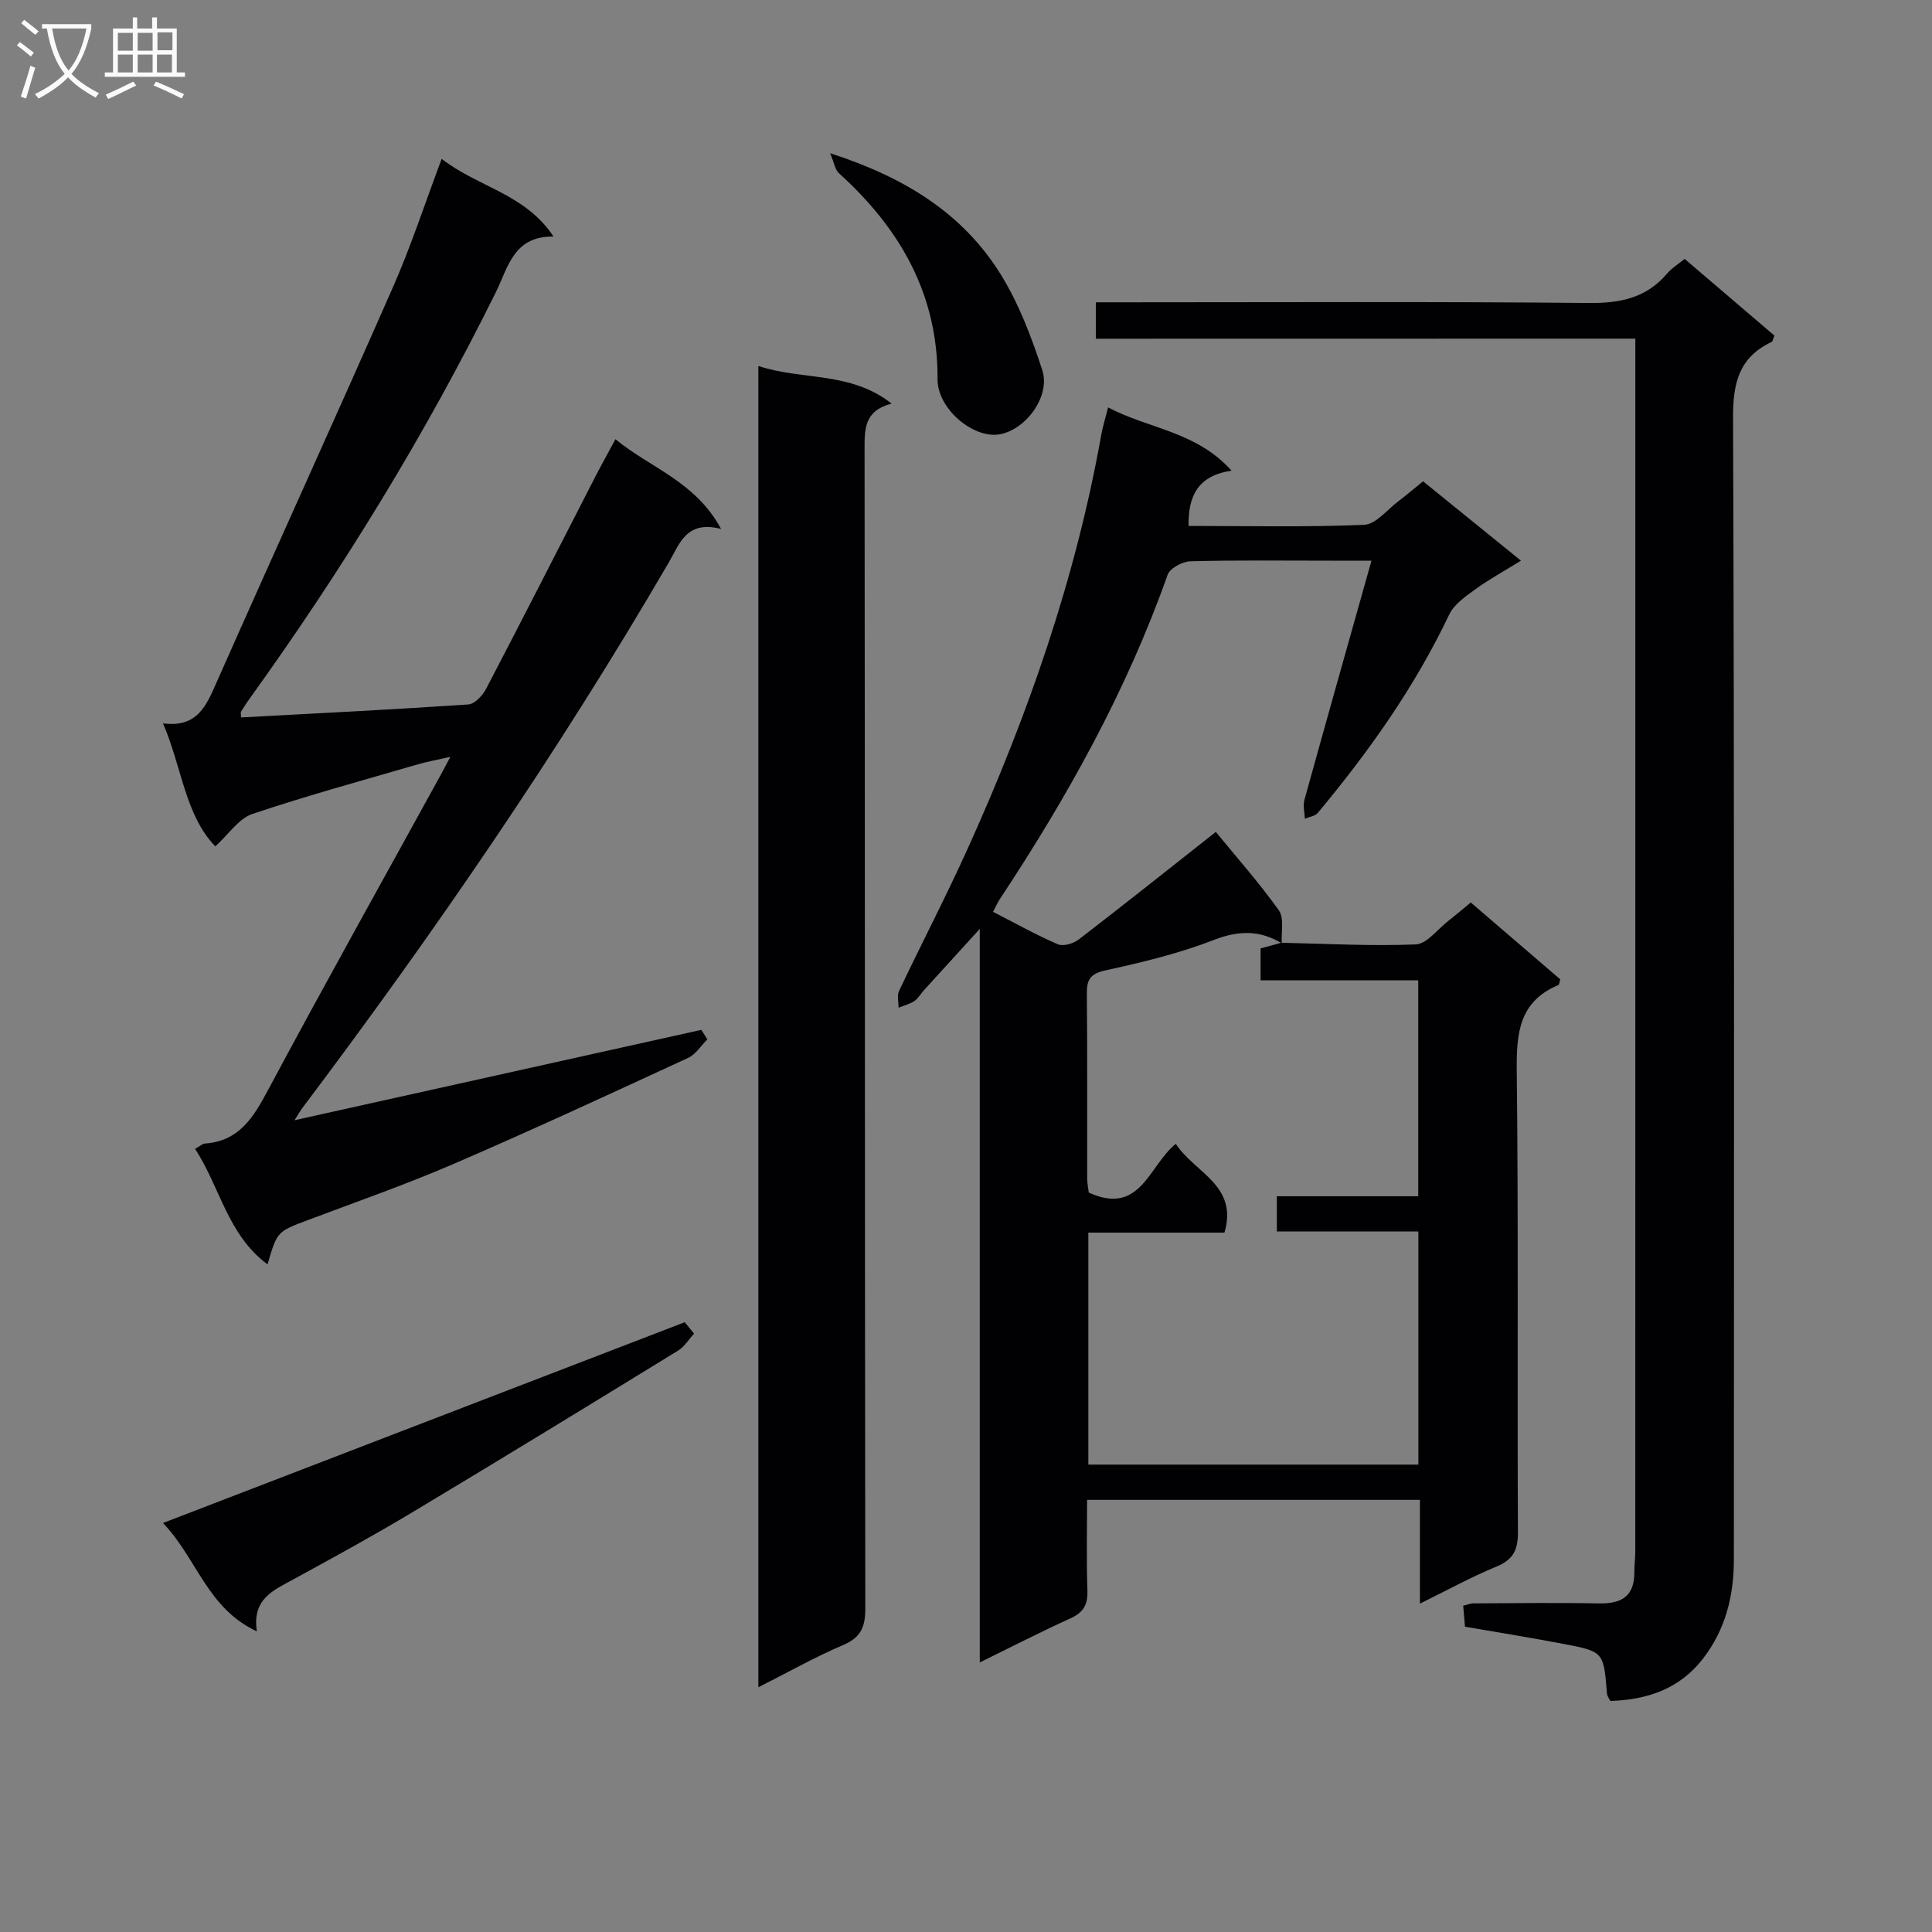 <svg enable-background="new 0 0 400 400" viewBox="0 0 400 400" xmlns="http://www.w3.org/2000/svg"><rect x="0" y="0" width="400" height="400" fill="#808080" stroke="none"/><g fill="#010104"><path d="m265.26 195.19c9.29.19 18.59.72 27.85.34 2.29-.09 4.48-3.1 6.69-4.82 1.56-1.22 3.07-2.51 4.71-3.86 6.3 5.41 12.46 10.7 18.52 15.91-.19.63-.2 1.1-.37 1.18-8.19 3.41-8.72 10.02-8.63 17.85.36 31.82.09 63.65.24 95.47.02 3.7-1.02 5.68-4.5 7.11-5.16 2.12-10.07 4.83-15.79 7.64 0-7.63 0-14.39 0-21.48-23.01 0-45.57 0-68.91 0 0 6.26-.15 12.52.07 18.77.1 2.91-.82 4.54-3.51 5.76-6.15 2.79-12.16 5.88-18.78 9.13 0-50.63 0-100.55 0-151.87-4.41 4.85-7.99 8.78-11.57 12.71-.67.74-1.18 1.7-1.98 2.23-.97.64-2.17.93-3.26 1.38.01-1.16-.36-2.51.09-3.46 4.71-9.91 9.78-19.65 14.3-29.65 12.4-27.46 22.28-55.76 27.58-85.53.29-1.62.79-3.21 1.41-5.65 8.35 4.44 18.26 4.93 25.56 13.1-6.98 1.03-8.99 5.21-8.9 11.44 12.16 0 24.26.28 36.34-.23 2.46-.11 4.82-3.18 7.18-4.95 1.59-1.19 3.1-2.5 5.03-4.06 6.56 5.32 13.09 10.61 20.27 16.43-3.48 2.16-6.62 3.87-9.49 5.96-2.02 1.46-4.37 3.09-5.38 5.22-7.13 15-16.64 28.38-27.21 41.06-.56.67-1.76.8-2.67 1.18-.04-1.31-.42-2.71-.08-3.91 4.46-16.11 9.01-32.2 13.88-49.51-3.74 0-6.12 0-8.5 0-9.66 0-19.33-.13-28.99.13-1.65.04-4.24 1.44-4.72 2.8-8.48 24-20.76 46.01-34.74 67.15-.45.68-.78 1.44-1.4 2.62 4.54 2.33 8.87 4.76 13.4 6.72 1.12.49 3.24-.14 4.34-.99 9.5-7.3 18.86-14.77 28.38-22.27 4.25 5.19 8.96 10.5 13.05 16.24 1.14 1.6.46 4.51.61 6.81-4.55-2.71-8.87-2.69-13.99-.71-7.23 2.81-14.88 4.66-22.49 6.32-3.23.71-3.92 1.96-3.88 4.92.13 12.66.04 25.33.07 37.99 0 1.26.26 2.52.33 3.1 10.73 4.9 12.44-5.63 18.02-10.09 3.91 6.03 12.95 8.53 10.07 18.38-9.41 0-18.67 0-28.18 0v48.03h68.33c0-16.13 0-31.89 0-48.26-9.99 0-19.71 0-29.3 0 0-2.69 0-4.76 0-7.3h29.27c0-15.04 0-29.6 0-44.7-11.05 0-21.79 0-32.64 0 0-2.52 0-4.49 0-6.61 1.49-.42 2.88-.79 4.27-1.17z"/><path d="m91.44 32.89c7.59 5.89 17.26 7.2 23.16 16.08-8.3-.11-9.4 6.4-11.91 11.47-14.56 29.44-31.68 57.32-50.84 83.97-.68.94-1.33 1.9-1.93 2.9-.14.23-.02.63-.02 1.23 15.7-.85 31.39-1.63 47.06-2.69 1.32-.09 2.96-1.85 3.68-3.23 7.62-14.59 15.08-29.26 22.6-43.9 1.21-2.35 2.5-4.67 4.18-7.79 7.23 5.97 16.51 8.69 21.88 18.59-7.2-1.88-8.6 3.09-10.79 6.85-22.88 39.3-48.57 76.71-75.9 113.02-.48.64-.87 1.35-1.63 2.54 28.48-6.33 56.35-12.52 84.22-18.71.42.66.83 1.31 1.25 1.97-1.32 1.31-2.4 3.11-3.99 3.84-16.12 7.44-32.23 14.91-48.53 21.94-9.9 4.27-20.11 7.84-30.2 11.64-6.32 2.38-6.35 2.32-8.34 9.17-8.3-6.16-9.82-16.01-15-23.92.98-.54 1.49-1.06 2.03-1.1 7.1-.5 10.05-5.42 13.07-11.07 11.76-21.98 23.93-43.74 35.94-65.59.47-.86.93-1.74 1.81-3.4-2.73.62-4.75.98-6.7 1.54-11.46 3.34-23 6.48-34.31 10.29-2.81.95-4.85 4.16-7.65 6.7-6.26-6.46-6.89-16.3-10.83-25.47 7.17.97 9-3.76 11.16-8.64 12.03-27.17 24.37-54.2 36.33-81.4 3.75-8.46 6.63-17.31 10.2-26.83z"/><path d="m226.88 70.13c0-2.7 0-4.77 0-7.54h6.03c31.99 0 63.98-.17 95.96.14 6.6.07 12.05-1.04 16.37-6.19.84-1 2.03-1.7 3.54-2.94 6.22 5.31 12.45 10.64 18.59 15.88-.31.76-.36 1.21-.57 1.31-6.73 3.18-8.02 8.45-7.99 15.68.29 78.8.19 157.61.17 236.41 0 7.48-1.71 14.47-6.39 20.52-4.87 6.3-11.55 8.52-19.2 8.77-.3-.63-.65-1.05-.68-1.5-.69-8.64-.67-8.72-8.92-10.3-6.68-1.28-13.41-2.35-20.48-3.58-.12-1.35-.24-2.78-.37-4.34.84-.2 1.46-.49 2.08-.49 8.66-.04 17.33-.16 25.99.01 4.62.09 7.38-1.4 7.36-6.41 0-1.49.2-2.99.2-4.48.01-81.8.01-163.61.01-245.41 0-1.64 0-3.29 0-5.56-37.39.02-74.41.02-111.7.02z"/><path d="m157.01 349.33c0-91.52 0-182.15 0-273.56 9.06 3.02 19.03 1.06 27.59 7.79-5.65 1.46-5.61 5.22-5.6 9.44.09 80 .04 160 .15 239.99.01 3.83-.89 6.03-4.6 7.6-5.77 2.46-11.26 5.57-17.54 8.74z"/><path d="m143.69 276.11c-1.09 1.19-1.97 2.71-3.3 3.52-18.26 11.21-36.53 22.39-54.91 33.41-8.12 4.87-16.44 9.42-24.76 13.96-4.12 2.25-8.57 4.05-7.54 10.75-10.3-4.78-12.33-14.97-19.43-22.43 36.65-14.1 72.33-27.84 108.02-41.57.64.79 1.28 1.58 1.92 2.36z"/><path d="m171.87 31.72c15.5 5.01 27.43 12.46 35.23 24.95 3.81 6.1 6.45 13.08 8.69 19.96 1.78 5.48-3.53 12.51-9.02 13.32-5.36.79-12.69-5.33-12.66-11.43.1-17.63-7.78-31.22-20.43-42.67-.78-.71-.95-2.09-1.81-4.13z"/></g><path d="m6.4 11.7c-1-.8-1.9-1.6-2.9-2.3l.6-.7c.9.7 1.9 1.4 2.9 2.2zm-2.1 8.3c.7-2.1 1.4-4.2 2-6.4.2.1.6.3 1 .4-.7 2.3-1.3 4.4-1.9 6.4zm3-12.8c-1.1-.9-2.1-1.7-2.9-2.4l.6-.7c1 .8 2 1.5 3 2.4zm1.4-1.3v-.9h10.2v.9c-.9 4.2-2.3 7.3-4.1 9.4 1.3 1.4 3.2 2.7 5.7 4-.2.2-.4.5-.7.9-2.5-1.4-4.4-2.7-5.7-4.2-1.4 1.5-3.5 3-6.1 4.4 0 0 0 0-.1-.1-.3-.4-.5-.7-.7-.8 2.7-1.3 4.7-2.8 6.2-4.2-1.8-2.2-3-5.3-3.7-9.4zm9.2 0h-7.1c.6 3.8 1.7 6.7 3.4 8.7 1.7-2 2.9-4.8 3.7-8.7z" fill="#fbfafa"/><path d="m31.6 3.6h.9v2.3h4.1v9.1h1.7v.9h-16.6v-.9h1.7v-9.1h4.1v-2.3h.9v2.3h3.1v-2.3zm-4 13.3.6.8c-1.9.9-3.8 1.9-5.8 2.8-.2-.3-.3-.6-.5-.9 2-.9 3.9-1.8 5.7-2.7zm-3.2-10.1v3.7h3.1v-3.7zm0 4.5v3.7h3.1v-3.7zm4.1-4.5v3.7h3.1v-3.7zm0 4.5v3.7h3.1v-3.7zm9.1 9.1c-2.1-1.1-4.1-2-5.8-2.7l.5-.8c2.2.9 4.1 1.8 5.8 2.6zm-1.9-13.7h-3.1v3.7h3.1v-3.6zm-3.2 4.6v3.7h3.1v-3.7z" fill="#fbfafa"/></svg>